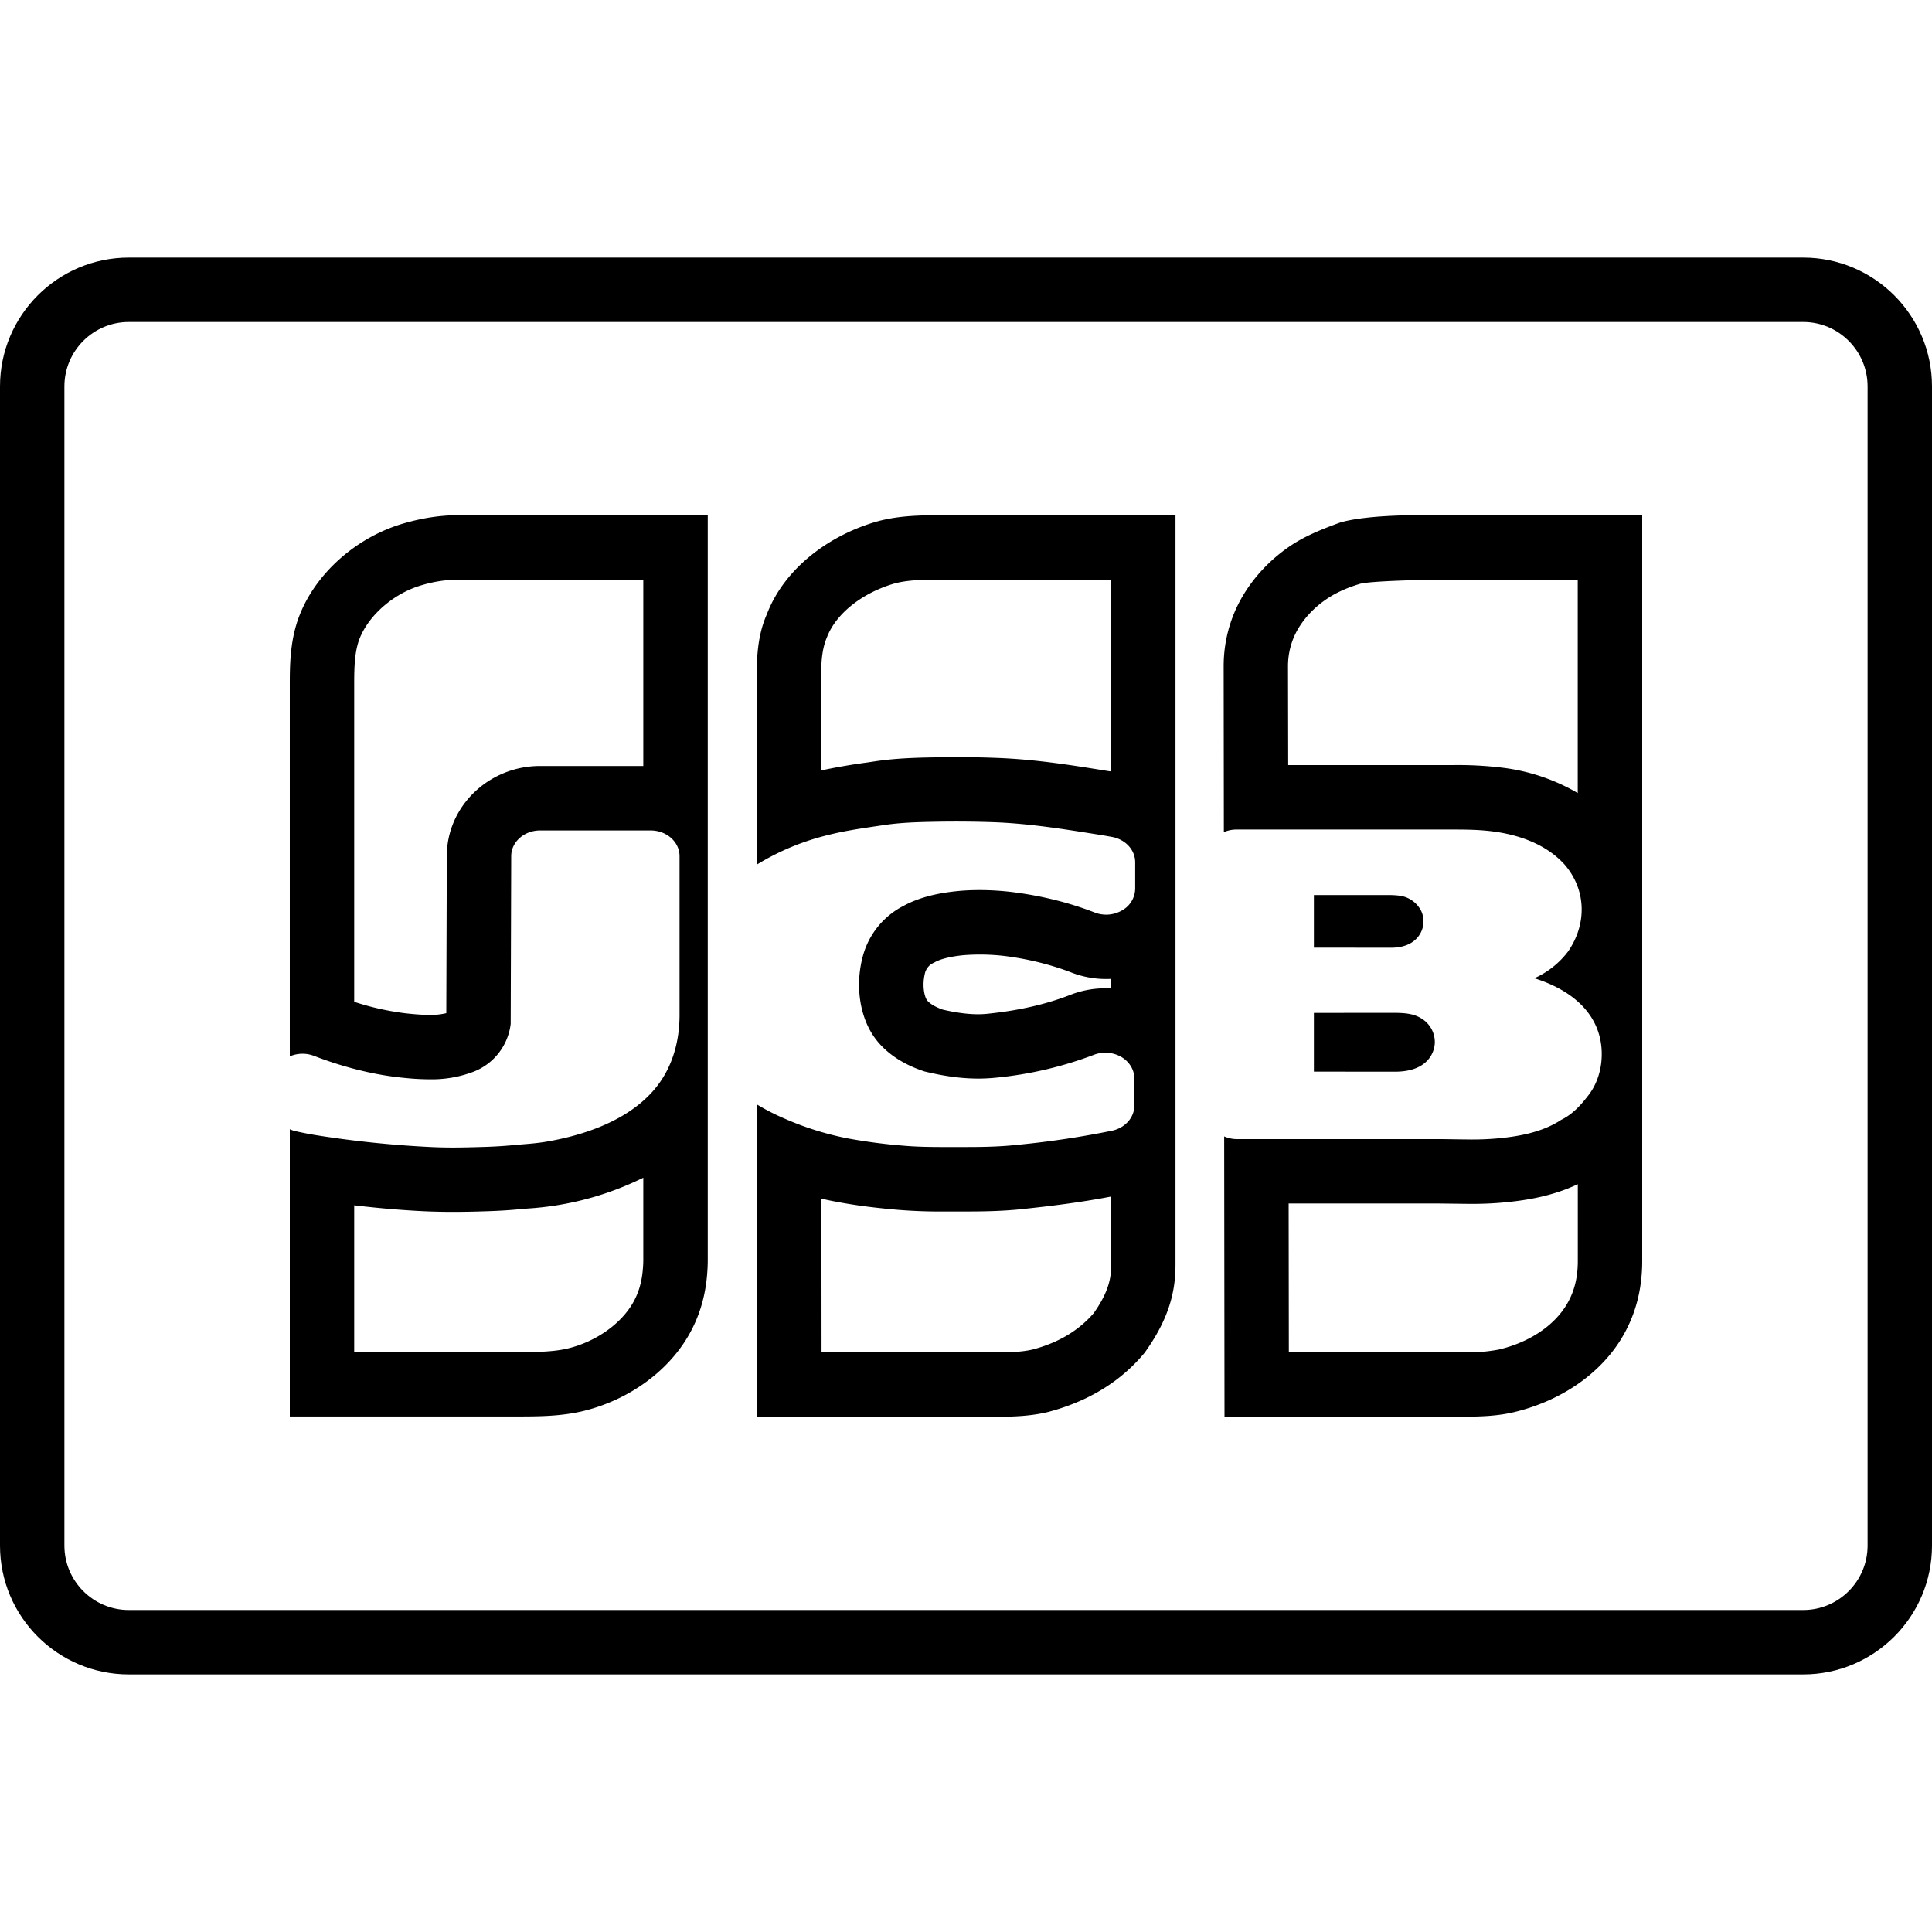 <?xml version="1.0" encoding="UTF-8"?><svg xmlns="http://www.w3.org/2000/svg" xmlns:xlink="http://www.w3.org/1999/xlink" version="1.1" id="Layer_1" x="0px" y="0px" viewBox="0 0 30 30" xml:space="preserve"><g fill="#000000"><path d="M6.283 8.123c-.727.206-1.342.747-1.61 1.378-.152.357-.173.718-.173 1.092v5.81a.499.499 0 0 1 .375-.008c.438.169.889.284 1.306.332.19.022.345.032.487.032a1.81 1.81 0 0 0 .67-.112.912.912 0 0 0 .592-.748l.008-2.604c0-.221.201-.4.45-.4h1.714c.25 0 .45.179.45.4v2.465c0 .329-.072.802-.419 1.189-.438.49-1.146.695-1.662.781-.123.02-.241.03-.355.039l-.148.013a7.055 7.055 0 0 1-.44.027c-.193.006-.35.01-.493.01-.128 0-.248-.003-.366-.009a16.433 16.433 0 0 1-1.729-.178 5.289 5.289 0 0 1-.35-.067.502.502 0 0 1-.09-.03v4.46H8.05c.349 0 .692-.005 1.033-.091.672-.17 1.265-.59 1.593-1.14.183-.306.276-.633.304-.972v-.001c.006-.074.01-.148.01-.223V8H7.114c-.285 0-.56.046-.831.123zm3.706 11.445c0 .048-.003.095-.007.142-.017.207-.07.383-.165.54-.19.317-.565.579-.98.684-.224.057-.478.061-.788.061H5.5v-2.279c.406.048.769.078 1.125.094.132.005.266.008.41.008.153 0 .32-.003.526-.01.187-.006.351-.016.505-.031l.129-.011a4.715 4.715 0 0 0 1.794-.479v1.28zm0-7.674H8.388c-.8 0-1.45.629-1.45 1.398l-.008 2.44a1.011 1.011 0 0 1-.262.027c-.108 0-.227-.009-.372-.025a4.212 4.212 0 0 1-.796-.178v-4.963c0-.297.016-.518.093-.7.155-.364.541-.689.962-.808A2.04 2.04 0 0 1 7.115 9h2.874v2.894z"/><path d="M21.985 8c-.11 0-.803.004-1.176.114-.29.106-.565.215-.813.39-.289.204-.527.46-.699.751-.198.335-.296.71-.296 1.088l.003 2.578a.497.497 0 0 1 .194-.04h3.362c.233 0 .428.004.626.03.326.042.78.163 1.092.496l.009.009c.339.384.364.915.066 1.353a1.336 1.336 0 0 1-.528.421c.513.16.969.485 1.038 1.036.034.279-.033.557-.184.762-.111.148-.249.31-.436.4-.31.206-.704.264-1.013.291a4.45 4.45 0 0 1-.39.015l-.257-.003a13.465 13.465 0 0 0-.248-.003h-3.13a.489.489 0 0 1-.196-.042l.005 4.351h3.402l.3.001c.264 0 .528-.008.785-.068.684-.161 1.291-.548 1.646-1.097.249-.387.353-.81.353-1.253V8.502v-.5L23 8h-1.015zM24.5 19.027v.553c0 .28-.062.506-.194.711-.204.316-.58.559-1.034.665a2.53 2.53 0 0 1-.556.042H20.013l-.003-2.31h2.325l.245.003.26.003c.186 0 .337-.007.476-.019.344-.03.77-.091 1.184-.287v.64zm0-6.712a3.047 3.047 0 0 0-1.185-.396 5.682 5.682 0 0 0-.755-.039h-2.557L20 10.343c0-.205.054-.405.157-.579.1-.169.243-.322.416-.444.131-.092.294-.178.54-.253.15-.046 1.005-.066 1.362-.067l2.024.001v3.314z"/><path d="M20.402 15.728v.912l1.26.001c.534 0 .618-.33.618-.458a.43.43 0 0 0-.214-.372c-.114-.07-.248-.084-.428-.084l-1.236.001z"/><path d="M21.765 13.914c-.01-.002-.075-.016-.217-.016H20.402v.817l1.062.001h.136c.122 0 .28-.024.392-.138a.385.385 0 0 0 .082-.42.435.435 0 0 0-.309-.244z"/><path d="M14.79 8h-.158c-.362 0-.722.007-1.07.114-.75.232-1.398.748-1.656 1.428-.178.405-.156.838-.156 1.263l.003 2.62a3.848 3.848 0 0 1 1.102-.458c.255-.065.5-.1.76-.139l.116-.017c.29-.043.584-.047.869-.052a17.03 17.03 0 0 1 .85.009c.543.022 1.054.104 1.595.19l.122.02.102.018c.209.04.358.203.358.393v.412a.392.392 0 0 1-.203.335.491.491 0 0 1-.427.033c-.4-.155-.827-.26-1.271-.316a4.285 4.285 0 0 0-.52-.032c-.125 0-.246.006-.358.018-.336.035-.602.11-.815.226a1.235 1.235 0 0 0-.634.78c-.116.424-.06.887.145 1.212.166.263.45.464.821.583h.003c.301.073.57.108.823.108.093 0 .184-.005.274-.014a5.876 5.876 0 0 0 1.518-.354.499.499 0 0 1 .427.031c.127.074.204.2.204.336v.42c0 .185-.142.346-.344.39a14.15 14.15 0 0 1-1.505.223c-.293.031-.594.031-.859.031h-.232c-.237 0-.435-.003-.634-.02a8.515 8.515 0 0 1-.87-.113 4.614 4.614 0 0 1-.986-.308 3.415 3.415 0 0 1-.43-.22l.003 4.85h3.679c.283 0 .565-.008.84-.075.61-.161 1.12-.463 1.498-.92.257-.358.433-.73.47-1.159.008-.078.009-.157.009-.235V8.585 8H14.79zm2.463 7.349a1.487 1.487 0 0 0-.633.099c-.37.144-.783.24-1.263.291-.055.006-.11.01-.166.01-.162 0-.343-.024-.552-.072-.144-.05-.224-.113-.249-.153-.04-.065-.075-.236-.023-.429a.258.258 0 0 1 .092-.124l.037-.02.02-.01c.063-.035.19-.082.436-.108a3.278 3.278 0 0 1 .651.012c.363.046.71.132 1.033.256a1.491 1.491 0 0 0 .617.099v.149zm0 3.762v.5c0 .049 0 .098-.004.148-.018.2-.1.396-.266.632-.235.272-.55.458-.94.562-.163.04-.353.047-.607.047h-2.679l-.002-2.388c.075.018.151.034.227.048.356.068.691.103.971.127a8.2 8.2 0 0 0 .722.025h.231c.276 0 .618 0 .964-.037.435-.046.9-.102 1.383-.195v.53zm0-7.132l-.05-.007c-.545-.088-1.11-.18-1.714-.203a15.5 15.5 0 0 0-.617-.012l-.289.002c-.302.005-.645.01-.997.063l-.114.017a9.383 9.383 0 0 0-.72.124l-.002-1.158v-.133c-.002-.3-.003-.558.09-.775.137-.359.527-.676 1.017-.827.21-.065.475-.07.775-.07h2.621v2.98z"/><path d="M28 4H2C.897 4 0 4.897 0 6v18c0 1.103.897 2 2 2h26c1.103 0 2-.897 2-2V6c0-1.103-.897-2-2-2zm1 20c0 .551-.448 1-1 1H2c-.552 0-1-.449-1-1V6c0-.551.448-1 1-1h26c.552 0 1 .449 1 1v18z"/></g></svg>